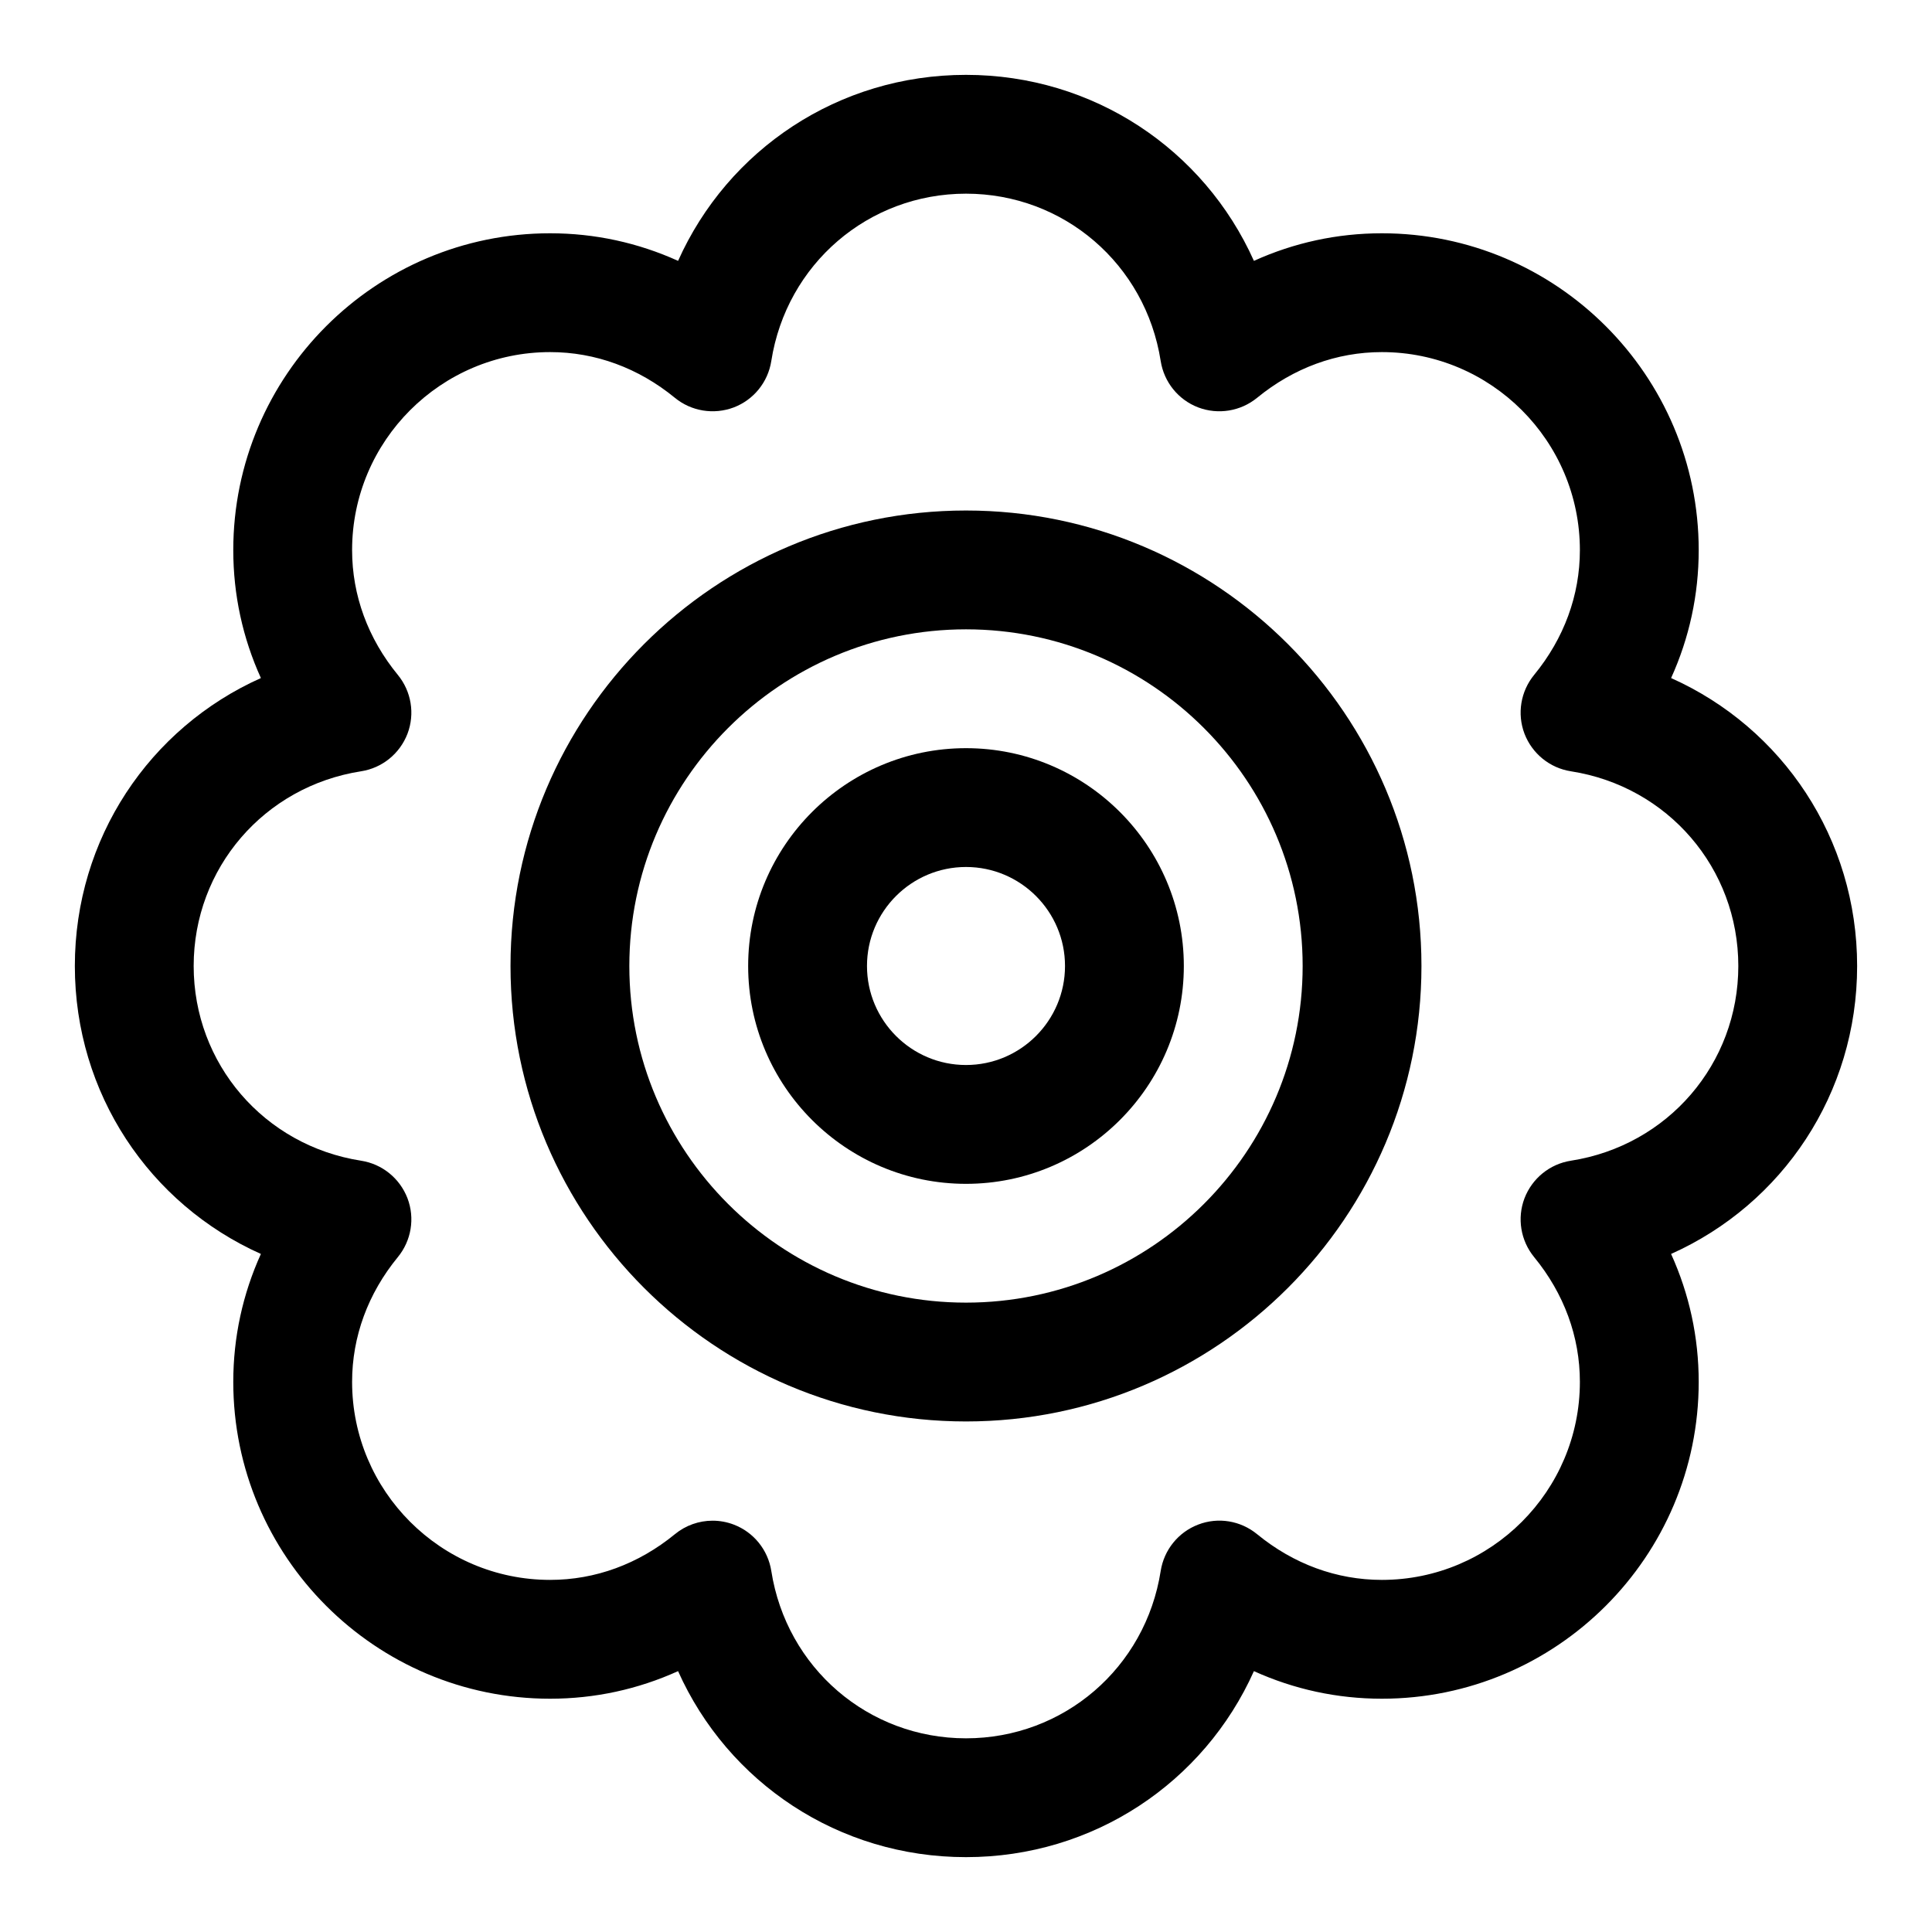 <?xml version="1.0" encoding="UTF-8"?>
<!-- The Best Svg Icon site in the world: iconSvg.co, Visit us! https://iconsvg.co -->
<svg fill="#000000" width="800px" height="800px" version="1.1" viewBox="144 144 512 512" xmlns="http://www.w3.org/2000/svg">
 <g>
  <path d="m400 520.7c66.562 0 120.7-54.152 120.7-120.7 0-66.555-54.141-120.71-120.7-120.71-66.566 0-120.71 54.152-120.71 120.71 0 66.551 54.141 120.7 120.71 120.7zm0-209.92c49.199 0 89.215 40.027 89.215 89.215 0 49.191-40.016 89.215-89.215 89.215-49.203 0.004-89.219-40.023-89.219-89.211 0-49.191 40.016-89.219 89.219-89.219z"/>
  <path d="m213.14 476.31c-4.816 10.621-7.32 22.07-7.32 33.898 0 46.301 37.66 83.969 83.969 83.969 11.828 0 23.266-2.492 33.906-7.309 13.223 29.531 42.539 49.293 76.305 49.293 33.762 0 63.078-19.762 76.301-49.293 10.637 4.816 22.078 7.309 33.906 7.309 46.309 0 83.969-37.668 83.969-83.969 0-11.828-2.5-23.277-7.32-33.898 29.543-13.223 49.305-42.535 49.305-76.309s-19.762-63.09-49.301-76.312c4.816-10.621 7.316-22.07 7.316-33.898 0-46.301-37.66-83.969-83.969-83.969-11.828 0-23.266 2.492-33.906 7.309-13.223-29.527-42.539-49.293-76.301-49.293-33.766 0-63.082 19.766-76.301 49.293-10.641-4.816-22.082-7.309-33.91-7.309-46.309 0-83.969 37.668-83.969 83.969 0 11.828 2.5 23.277 7.32 33.898-29.539 13.223-49.305 42.539-49.305 76.312s19.766 63.086 49.305 76.309zm26.547-127.91c5.598-0.871 10.27-4.676 12.301-9.953 2.008-5.277 1.023-11.23-2.562-15.598-7.914-9.656-12.117-21.086-12.117-33.059 0-28.938 23.535-52.48 52.48-52.48 11.973 0 23.391 4.191 33.066 12.117 4.348 3.566 10.293 4.539 15.602 2.543 5.269-2.012 9.062-6.695 9.941-12.281 4.019-25.707 25.73-44.363 51.602-44.363s47.582 18.656 51.598 44.363c0.883 5.586 4.672 10.27 9.941 12.281 5.289 2 11.234 1.023 15.602-2.543 9.676-7.922 21.094-12.117 33.066-12.117 28.945 0 52.48 23.543 52.48 52.48 0 11.973-4.203 23.402-12.117 33.055-3.586 4.367-4.57 10.32-2.562 15.602 2.031 5.277 6.703 9.082 12.301 9.953 25.707 4.008 44.363 25.707 44.363 51.602 0 25.891-18.656 47.59-44.363 51.598-5.598 0.871-10.27 4.676-12.301 9.953-2.008 5.277-1.023 11.234 2.562 15.602 7.914 9.652 12.117 21.082 12.117 33.055 0 28.938-23.535 52.48-52.48 52.48-11.973 0-23.391-4.191-33.066-12.117-4.367-3.586-10.312-4.582-15.602-2.543-5.269 2.012-9.059 6.695-9.941 12.281-4.019 25.707-25.727 44.363-51.598 44.363s-47.582-18.656-51.598-44.363c-0.883-5.586-4.676-10.27-9.945-12.277-1.824-0.695-3.731-1.035-5.617-1.035-3.586 0-7.133 1.23-9.984 3.578-9.676 7.922-21.094 12.113-33.066 12.113-28.945 0-52.48-23.543-52.48-52.48 0-11.973 4.203-23.402 12.117-33.055 3.586-4.367 4.57-10.32 2.562-15.602-2.031-5.277-6.703-9.082-12.301-9.953-25.707-4.008-44.363-25.707-44.363-51.598 0-25.895 18.656-47.594 44.363-51.602z"/>
  <path d="m400 457.73c31.836 0 57.727-25.891 57.727-57.727 0-31.84-25.891-57.73-57.727-57.73-31.84 0-57.73 25.891-57.73 57.73 0 31.836 25.891 57.727 57.73 57.727zm0-83.969c14.473 0 26.238 11.766 26.238 26.238s-11.766 26.238-26.238 26.238-26.238-11.766-26.238-26.238c-0.004-14.469 11.766-26.238 26.238-26.238z"/>
 </g>
</svg>